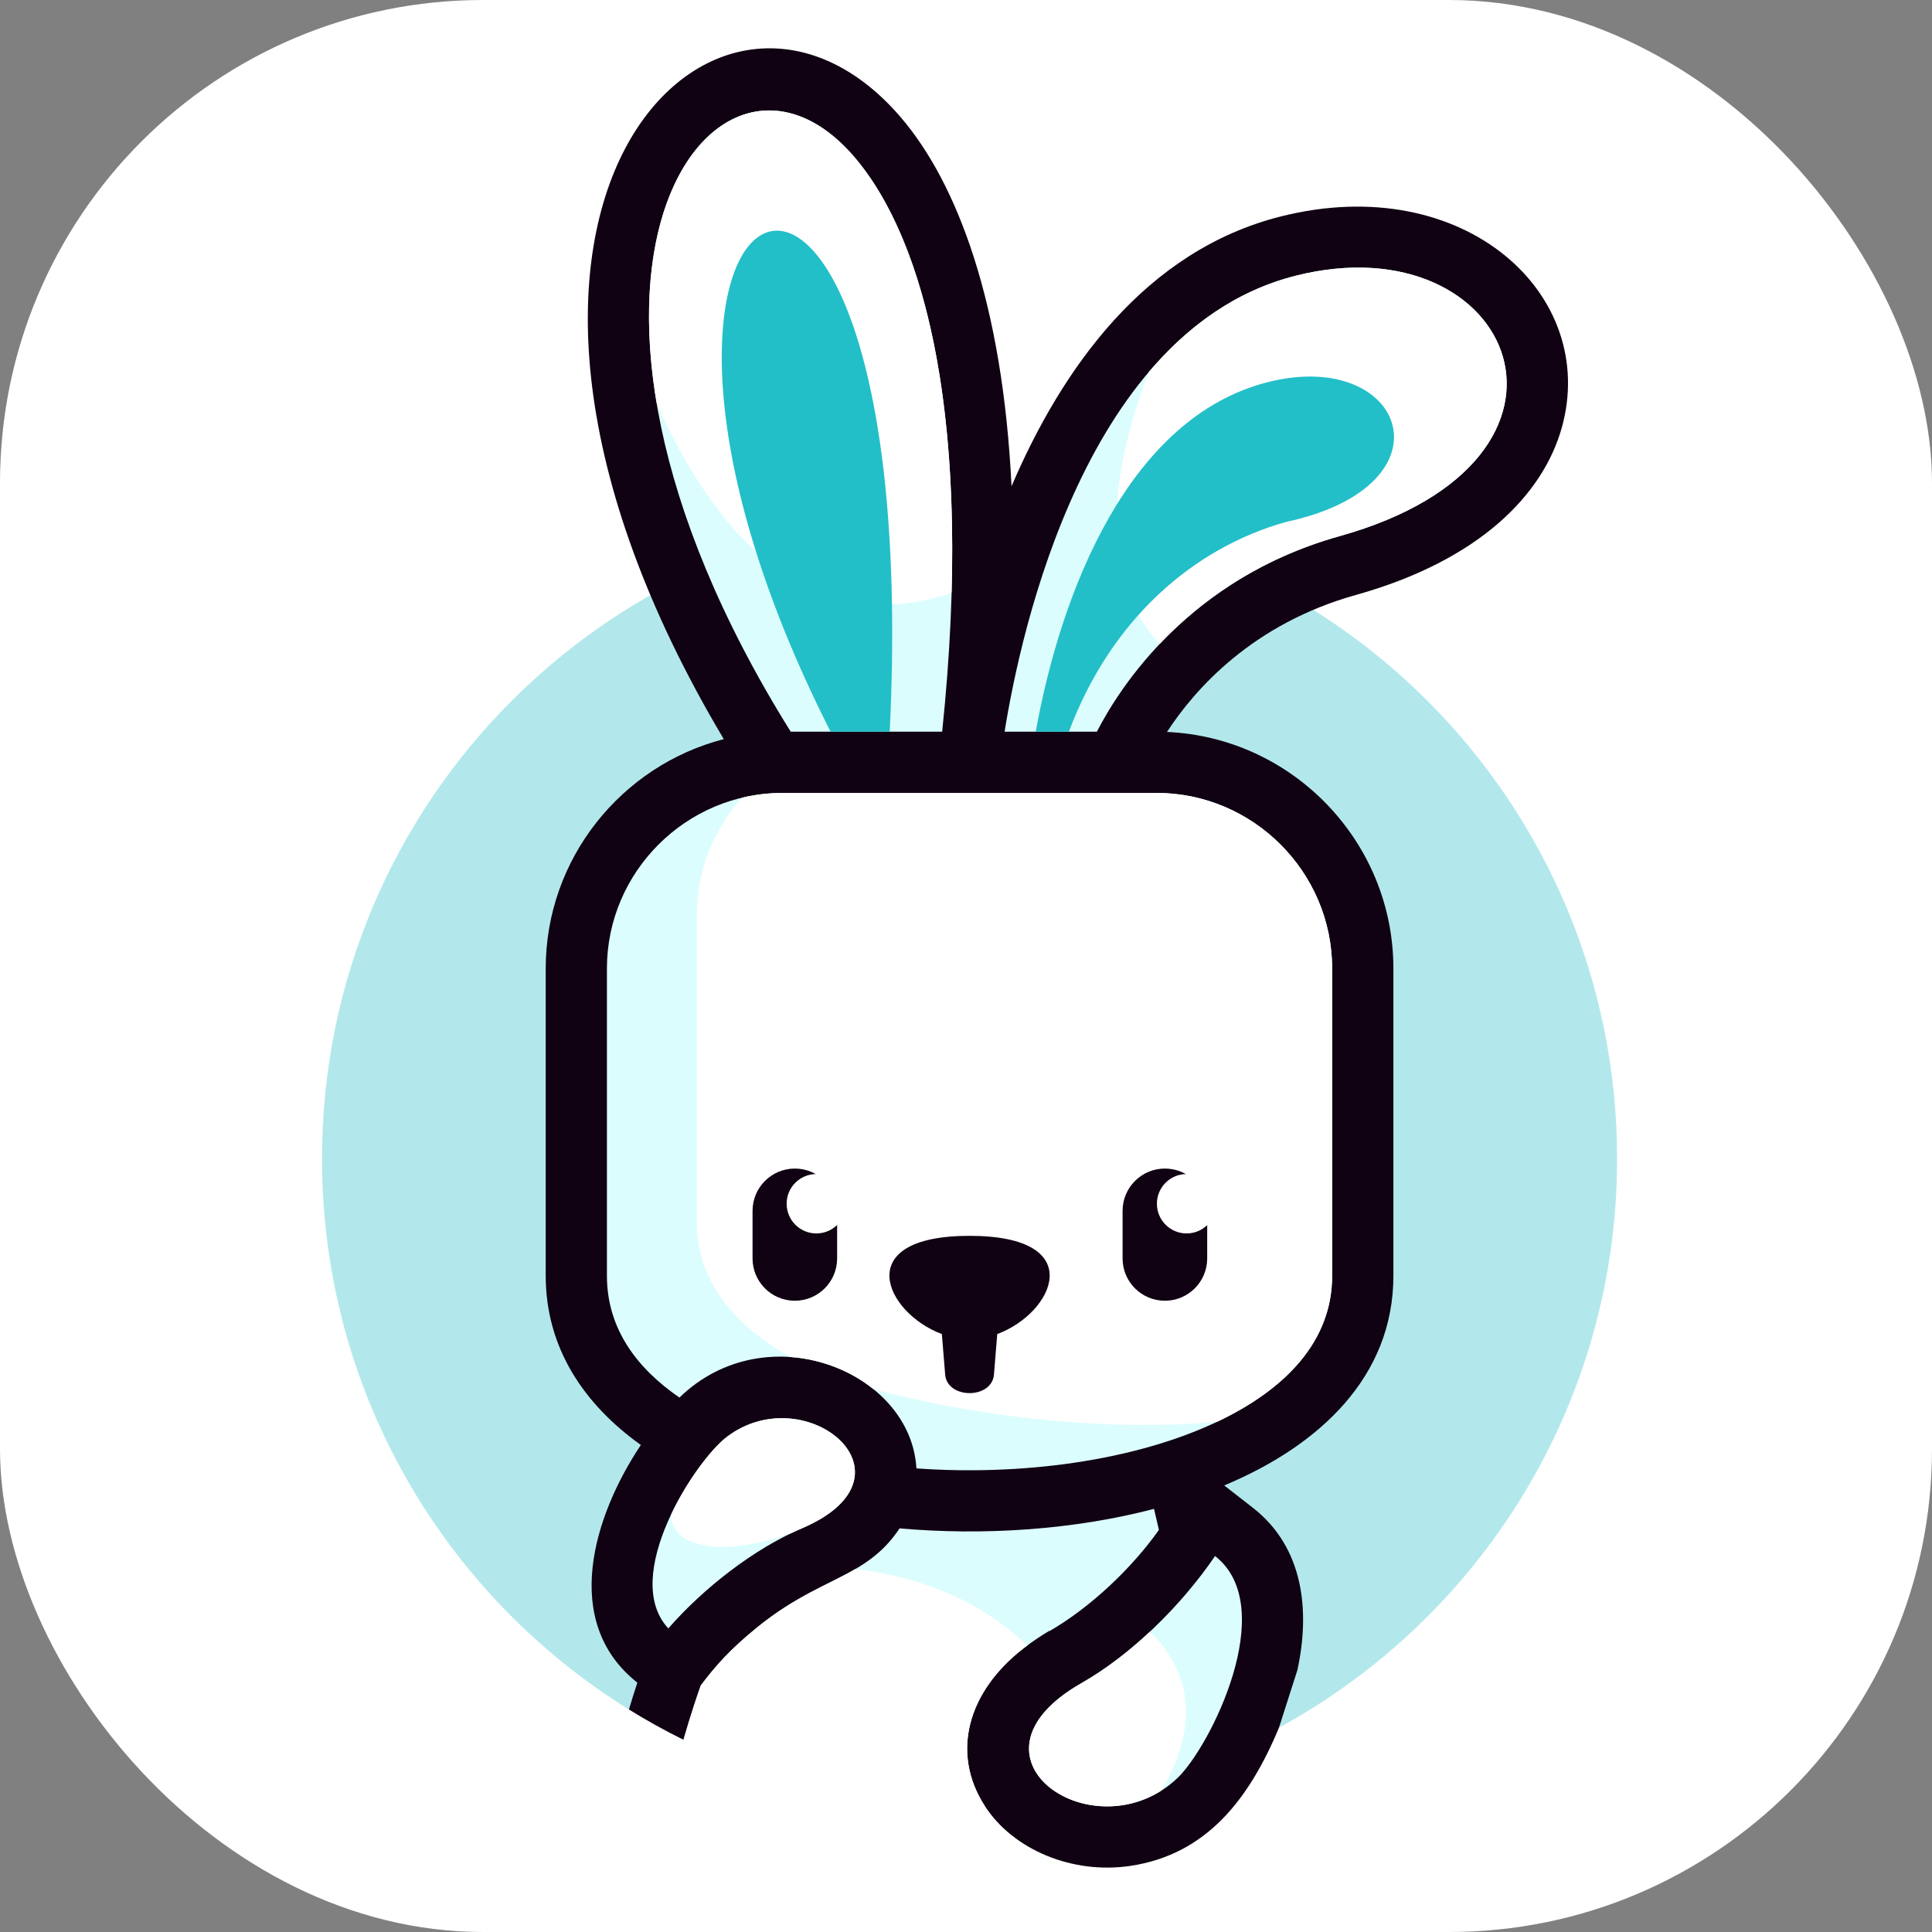 <svg width="120" height="120" viewBox="0 0 120 120" fill="none" xmlns="http://www.w3.org/2000/svg">
<rect x="0" y="0" width="120" height="120" fill="#808080" stroke="none"/>
<rect width="120" height="120" rx="30" fill="white"/>
<path d="M60.221 31.748C82.434 31.748 100.441 49.756 100.441 71.97C100.441 87.222 91.95 100.491 79.439 107.309L39.064 106.18C27.623 99.088 20 86.42 20 71.97C20 49.756 38.007 31.748 60.221 31.748Z" fill="#B2E8EC"/>
<path d="M80.587 103.72L79.439 107.308C77.572 111.797 74.901 115.186 70.226 115.891C66.623 116.435 62.937 114.9 61.174 112.178H61.173L52.457 108.062H42.456C41.294 107.489 40.162 106.861 39.064 106.18C39.256 105.537 39.435 104.974 39.587 104.513C34.789 100.719 36.904 94.083 39.805 89.751C36.297 87.245 33.895 83.743 33.895 79.24V60.155C33.895 53.321 38.614 47.541 44.956 45.909C25.315 12.929 44.568 -6.008 55.952 7.29C59.465 11.394 62.276 18.835 62.828 30.202C65.952 22.903 71.128 15.553 79.584 13.436C90.939 10.594 99.326 18.279 97.005 26.565C95.834 30.745 91.855 34.818 84.208 36.956C77.808 38.747 74.228 42.789 72.482 45.463C80.279 45.803 86.546 52.278 86.546 60.155V79.24C86.546 85.5 81.973 89.785 76.037 92.263L77.809 93.642C80.992 96.121 81.375 100.065 80.587 103.72Z" fill="#100212"/>
<path d="M49.114 45.448H58.52C60.528 26.158 57.432 14.851 53.071 9.757C44.397 -0.376 31.449 17.16 49.114 45.448Z" fill="#DCFDFD"/>
<path d="M59.104 36.814C59.505 22.706 56.734 14.037 53.069 9.757C46.764 2.39 38.203 9.65 40.783 25.029C43.794 31.857 49.546 40.105 59.104 36.814Z" fill="white"/>
<path d="M51.59 45.448H55.263C57.531 -1.61 33.57 9.914 51.59 45.448Z" fill="#22BFC8"/>
<path d="M62.397 45.448H68.128C69.556 42.671 73.888 35.907 83.197 33.303C100.317 28.515 94.032 13.734 80.505 17.119C67.489 20.377 63.413 39.103 62.397 45.448Z" fill="#DCFDFD"/>
<path d="M72.033 39.993C74.486 37.408 78.094 34.731 83.197 33.303C100.317 28.515 94.032 13.734 80.505 17.119C76.765 18.055 73.765 20.27 71.362 23.099C69.487 27.916 67.706 35.363 72.033 39.993Z" fill="white"/>
<path d="M64.331 45.448H66.39C68.99 38.496 74.097 34.039 79.889 32.415C90.478 30.138 87.283 21.598 78.782 23.726C70.077 25.904 65.891 36.793 64.331 45.448Z" fill="#22BFC8"/>
<path d="M56.92 91.204C63.325 91.664 70.37 90.782 75.595 88.31C79.859 86.291 82.741 83.298 82.741 79.24V60.155C82.741 54.161 77.83 49.25 71.837 49.25H48.601C42.608 49.25 37.697 54.161 37.697 60.155V79.24C37.697 82.538 39.571 84.995 42.201 86.804C47.629 81.541 56.58 85.165 56.92 91.204Z" fill="#DCFDFD"/>
<path d="M75.596 88.31C79.861 86.291 82.743 83.298 82.743 79.24V60.155C82.743 54.161 77.832 49.25 71.839 49.25H48.603C47.738 49.25 46.897 49.353 46.089 49.547C44.345 51.481 43.28 54.037 43.28 56.827V75.913C43.28 79.528 45.568 82.298 49.083 84.286C51 84.42 52.829 85.139 54.238 86.272C61.643 88.262 69.579 88.857 75.596 88.31Z" fill="white"/>
<path d="M75.468 96.648C73.41 99.68 70.29 102.769 67.186 104.534C59.04 109.168 68.06 115.248 73.135 110.436C75.149 108.527 79.534 99.814 75.468 96.648Z" fill="#DCFDFD"/>
<path d="M71.419 101.352C70.076 102.606 68.629 103.714 67.186 104.534C59.554 108.874 66.986 114.484 72.128 111.222C75.203 106.064 72.968 102.805 71.419 101.352Z" fill="white"/>
<path d="M71.982 95.024C71.874 94.547 71.771 94.11 71.678 93.719C66.692 95.024 61.093 95.392 55.877 94.93C53.761 98.094 50.947 97.888 47.014 101.092C45.358 102.441 44.468 103.437 43.525 104.692C43.34 105.21 42.923 106.424 42.452 108.062C48.111 110.854 54.478 112.335 61.171 112.179C59.035 108.882 60.104 105.056 63.583 102.374C64.1 101.972 64.65 101.605 65.213 101.268C65.183 101.278 65.169 101.295 65.169 101.319C67.704 99.861 70.296 97.414 71.982 95.024Z" fill="#DCFDFD"/>
<path d="M53.125 97.458C51.45 98.433 49.445 99.112 47.014 101.092C45.358 102.441 44.468 103.438 43.525 104.692C43.34 105.21 42.923 106.423 42.452 108.062C48.111 110.854 54.478 112.335 61.171 112.179C59.035 108.882 60.104 105.056 63.583 102.374C63.657 102.316 63.732 102.26 63.807 102.203C61.42 99.919 58.004 98.037 53.125 97.458Z" fill="white"/>
<path d="M41.51 101.143C43.7 98.64 46.823 96.199 49.798 94.931C57.447 91.669 50.076 85.54 45.165 89.233C43.172 90.732 38.513 97.925 41.51 101.143Z" fill="#DCFDFD"/>
<path d="M49.186 95.207C49.391 95.109 49.594 95.017 49.797 94.931C57.446 91.669 50.075 85.54 45.165 89.233C44.24 89.928 42.742 91.849 41.701 94.029C41.604 96.109 44.854 96.781 49.185 95.207H49.186Z" fill="white"/>
<path d="M49.369 72.581C50.819 72.581 51.995 73.758 51.995 75.209V78.164C51.995 79.615 50.818 80.791 49.369 80.791C47.918 80.791 46.742 79.615 46.742 78.164V75.209C46.742 73.758 47.919 72.581 49.369 72.581Z" fill="#100212"/>
<path d="M72.353 72.581C73.804 72.581 74.981 73.758 74.981 75.209V78.164C74.981 79.615 73.804 80.791 72.353 80.791C70.902 80.791 69.726 79.615 69.726 78.164V75.209C69.726 73.758 70.902 72.581 72.353 72.581Z" fill="#100212"/>
<path d="M58.501 82.86C54.985 81.558 52.764 76.76 60.221 76.76C67.677 76.76 65.457 81.557 61.941 82.86L61.737 85.375C61.611 86.914 58.832 86.914 58.705 85.375L58.501 82.86Z" fill="#100212"/>
<path d="M50.705 76.611C51.724 76.611 52.55 75.785 52.55 74.766C52.55 73.747 51.724 72.921 50.705 72.921C49.686 72.921 48.86 73.747 48.86 74.766C48.86 75.785 49.686 76.611 50.705 76.611Z" fill="white"/>
<path d="M73.703 76.611C74.721 76.611 75.547 75.785 75.547 74.766C75.547 73.747 74.721 72.921 73.703 72.921C72.683 72.921 71.857 73.747 71.857 74.766C71.857 75.785 72.683 76.611 73.703 76.611Z" fill="white"/>
</svg>
